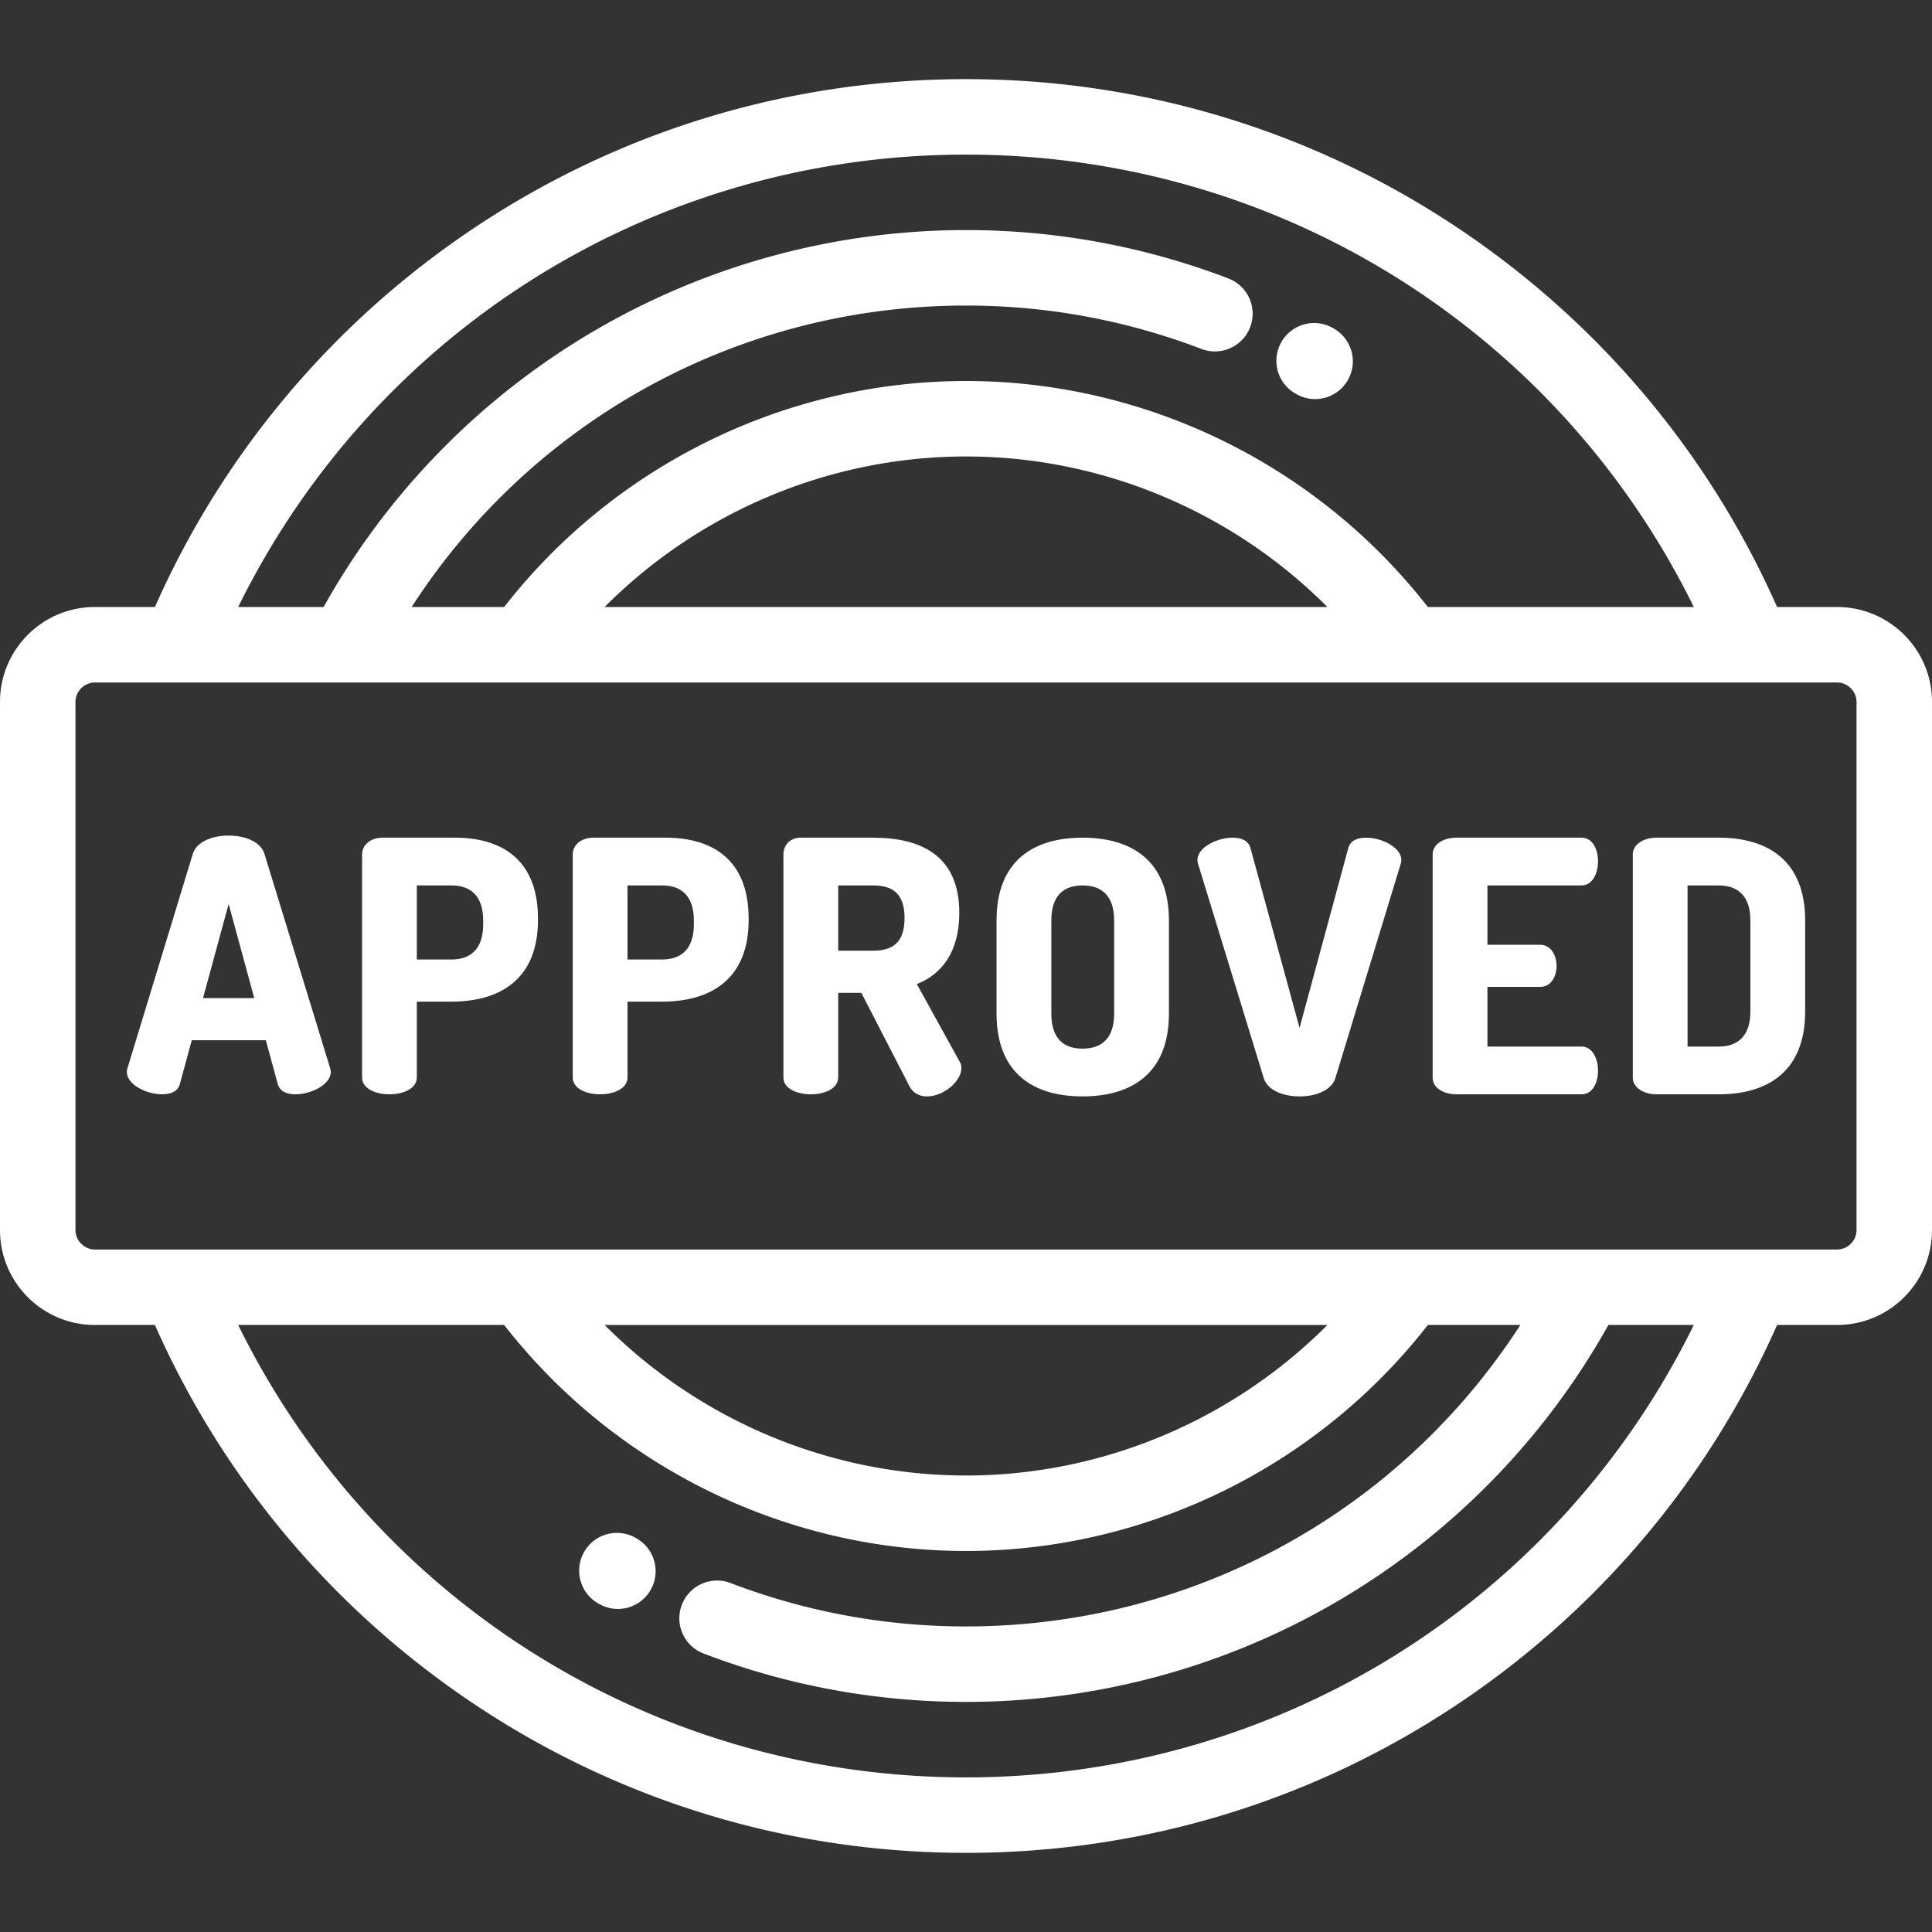 <svg xmlns="http://www.w3.org/2000/svg" xmlns:xlink="http://www.w3.org/1999/xlink" xmlns:svgjs="http://svgjs.com/svgjs" width="512" height="512" x="0" y="0" viewBox="0 0 512.001 512.001" style="enable-background:new 0 0 512 512" xml:space="preserve" class=""><rect x="0" y="0" width="512.001" height="512.001" fill="#333333" stroke="none"/><g><path d="M70.081 226.273c-1.025-3.254-5.211-4.838-9.491-4.838-4.278 0-8.466 1.584-9.489 4.838l-17.303 56.752c-.094.369-.188.744-.188 1.025 0 3.441 5.302 5.953 9.304 5.953 2.325 0 4.187-.746 4.745-2.699l3.163-11.629h19.629l3.163 11.629c.561 1.953 2.42 2.699 4.745 2.699 4.002 0 9.304-2.512 9.304-5.953 0-.281-.092-.656-.186-1.025l-17.396-56.752zM53.799 264.51l6.791-24.936 6.794 24.936H53.799zM176.438 221.994H157.18c-3.256 0-5.396 2.047-5.396 4.373v59.168c0 2.979 3.63 4.469 7.258 4.469 3.627 0 7.257-1.49 7.257-4.469v-20.092h9.21c12.838 0 22.887-5.957 22.887-21.586v-.465c-.001-15.629-9.676-21.398-21.958-21.398zm7.444 22.975c0 6.328-3.162 9.307-8.373 9.307h-9.21v-19.629h9.21c5.211 0 8.373 2.975 8.373 9.301v1.021zM362.073 221.994c-2.325 0-4.185.744-4.744 2.697l-12.932 47.725-13.025-47.725c-.557-1.953-2.418-2.697-4.744-2.697-4 0-9.304 2.51-9.304 5.953 0 .279.094.65.188 1.025l17.397 56.75c1.023 3.256 5.21 4.838 9.488 4.838 4.281 0 8.466-1.582 9.489-4.838l17.306-56.75c.094-.375.186-.746.186-1.025 0-3.444-5.303-5.953-9.305-5.953zM120.61 221.994h-19.262c-3.254 0-5.393 2.047-5.393 4.373v59.168c0 2.979 3.627 4.469 7.255 4.469 3.63 0 7.257-1.49 7.257-4.469v-20.092h9.211c12.838 0 22.886-5.957 22.886-21.586v-.465c0-15.629-9.676-21.398-21.954-21.398zm7.44 22.975c0 6.328-3.161 9.307-8.371 9.307h-9.211v-19.629h9.211c5.21 0 8.371 2.975 8.371 9.301v1.021zM455.502 221.994h-16.468c-3.814 0-6.326 2.047-6.326 4.373v59.262c0 2.328 2.512 4.375 6.326 4.375h16.468c12.838 0 22.886-5.953 22.886-21.957v-24.098c0-16.002-10.048-21.955-22.886-21.955zm8.374 46.051c0 6.328-3.166 9.303-8.374 9.303h-8.28v-42.701h8.28c5.208 0 8.374 2.975 8.374 9.301v24.097zM419.115 234.648c2.791-.001 4.372-2.98 4.372-6.423 0-2.979-1.303-6.232-4.372-6.232h-33.12c-3.164 0-6.327 1.488-6.327 4.463v59.078c0 2.979 3.163 4.469 6.327 4.469h33.12c3.069 0 4.372-3.256 4.372-6.234 0-3.441-1.581-6.42-4.372-6.42h-24.933v-15.816h13.954c3.07 0 4.372-2.975 4.372-5.49 0-2.975-1.58-5.672-4.372-5.672h-13.954v-15.723h24.933zM286.893 221.994c-12.84 0-22.795 5.953-22.795 21.955v24.654c0 16.004 9.955 21.957 22.795 21.957 12.837 0 22.886-5.953 22.886-21.957v-24.654c-.001-16.002-10.05-21.955-22.886-21.955zm8.372 46.608c0 6.422-3.162 9.303-8.372 9.303s-8.28-2.881-8.28-9.303v-24.654c0-6.42 3.07-9.301 8.28-9.301 5.21 0 8.372 2.881 8.372 9.301v24.654zM242.97 260.786c6.512-2.51 11.256-8.463 11.256-18.883 0-15.166-10.142-19.91-22.886-19.91h-19.259c-2.697 0-4.465 2.047-4.465 4.373v59.168c0 2.979 3.629 4.469 7.257 4.469 3.628 0 7.257-1.49 7.257-4.469v-22.42h6.141l12.746 24.748c1.021 1.953 2.789 2.697 4.65 2.697 4.281 0 9.117-3.906 9.117-7.535 0-.465-.092-1.115-.465-1.678l-11.349-20.56zm-11.63-8.838h-9.21v-17.301h9.21c5.21 0 8.372 2.141 8.372 8.65 0 6.51-3.162 8.651-8.372 8.651z" fill="#ffffff" data-original="#000000"></path><path d="M486.872 160.867h-15.924c-17.712-40.002-46.088-74.123-82.41-98.975-39.124-26.77-84.955-40.918-132.537-40.918-47.584 0-93.414 14.148-132.539 40.918-36.321 24.852-64.697 58.973-82.409 98.975H25.128C11.272 160.867 0 172.138 0 185.995v140.006c0 13.857 11.272 25.129 25.128 25.129h15.923c17.712 40.002 46.088 74.125 82.409 98.977 39.125 26.77 84.957 40.92 132.541 40.92 47.583 0 93.414-14.15 132.539-40.92 36.32-24.852 64.695-58.975 82.408-98.977h15.924c13.855 0 25.129-11.271 25.129-25.129V185.995c0-13.857-11.274-25.128-25.129-25.128zM256.001 40.974c82.654 0 156.801 46.584 192.881 119.893h-70.489c-29.28-37.596-74.644-59.896-122.392-59.896-47.748 0-93.111 22.301-122.395 59.896H109.09c32.07-49.664 86.935-79.895 146.91-79.895 21.412 0 42.406 3.869 62.396 11.502 5.162 1.967 10.939-.617 12.908-5.777 1.97-5.158-.616-10.939-5.775-12.908-22.276-8.504-45.67-12.816-69.529-12.816a194.987 194.987 0 0 0-170.243 99.895H63.119C99.198 87.557 173.345 40.974 256.001 40.974zm95.773 119.893h-191.55c25.17-25.266 59.692-39.896 95.776-39.896s70.606 14.63 95.774 39.896zm-95.773 310.159c-82.656 0-156.803-46.586-192.884-119.897h70.489c29.28 37.596 74.645 59.895 122.395 59.895 47.748 0 93.113-22.299 122.393-59.895h24.515c-32.07 49.664-86.935 79.895-146.908 79.895a174.315 174.315 0 0 1-62.399-11.502c-5.16-1.967-10.939.617-12.909 5.777-1.969 5.16.617 10.939 5.777 12.908 22.279 8.504 45.674 12.816 69.531 12.816a194.998 194.998 0 0 0 170.242-99.894h22.639c-36.081 73.311-110.227 119.897-192.881 119.897zM160.224 351.13h191.554c-25.169 25.266-59.69 39.895-95.776 39.895-36.088-.001-70.609-14.629-95.778-39.895zm331.777-25.128c0 2.781-2.349 5.129-5.129 5.129H25.128c-2.779 0-5.128-2.348-5.128-5.129V185.995c0-2.781 2.349-5.129 5.128-5.129h461.744c2.78 0 5.129 2.348 5.129 5.129v140.007z" fill="#ffffff" data-original="#000000"></path><path d="m343.211 104.245.428.244a9.993 9.993 0 0 0 13.606-3.854c2.694-4.82.969-10.912-3.853-13.608l-.085-.047c-4.768-2.791-10.893-1.186-13.681 3.584-2.787 4.769-1.182 10.894 3.585 13.681zM168.703 407.701l-.257-.147c-4.795-2.74-10.903-1.074-13.644 3.721-2.739 4.795-1.073 10.904 3.722 13.645l.256.146a9.994 9.994 0 0 0 13.644-3.723c2.74-4.796 1.074-10.903-3.721-13.642z" fill="#ffffff" data-original="#000000"></path></g></svg>